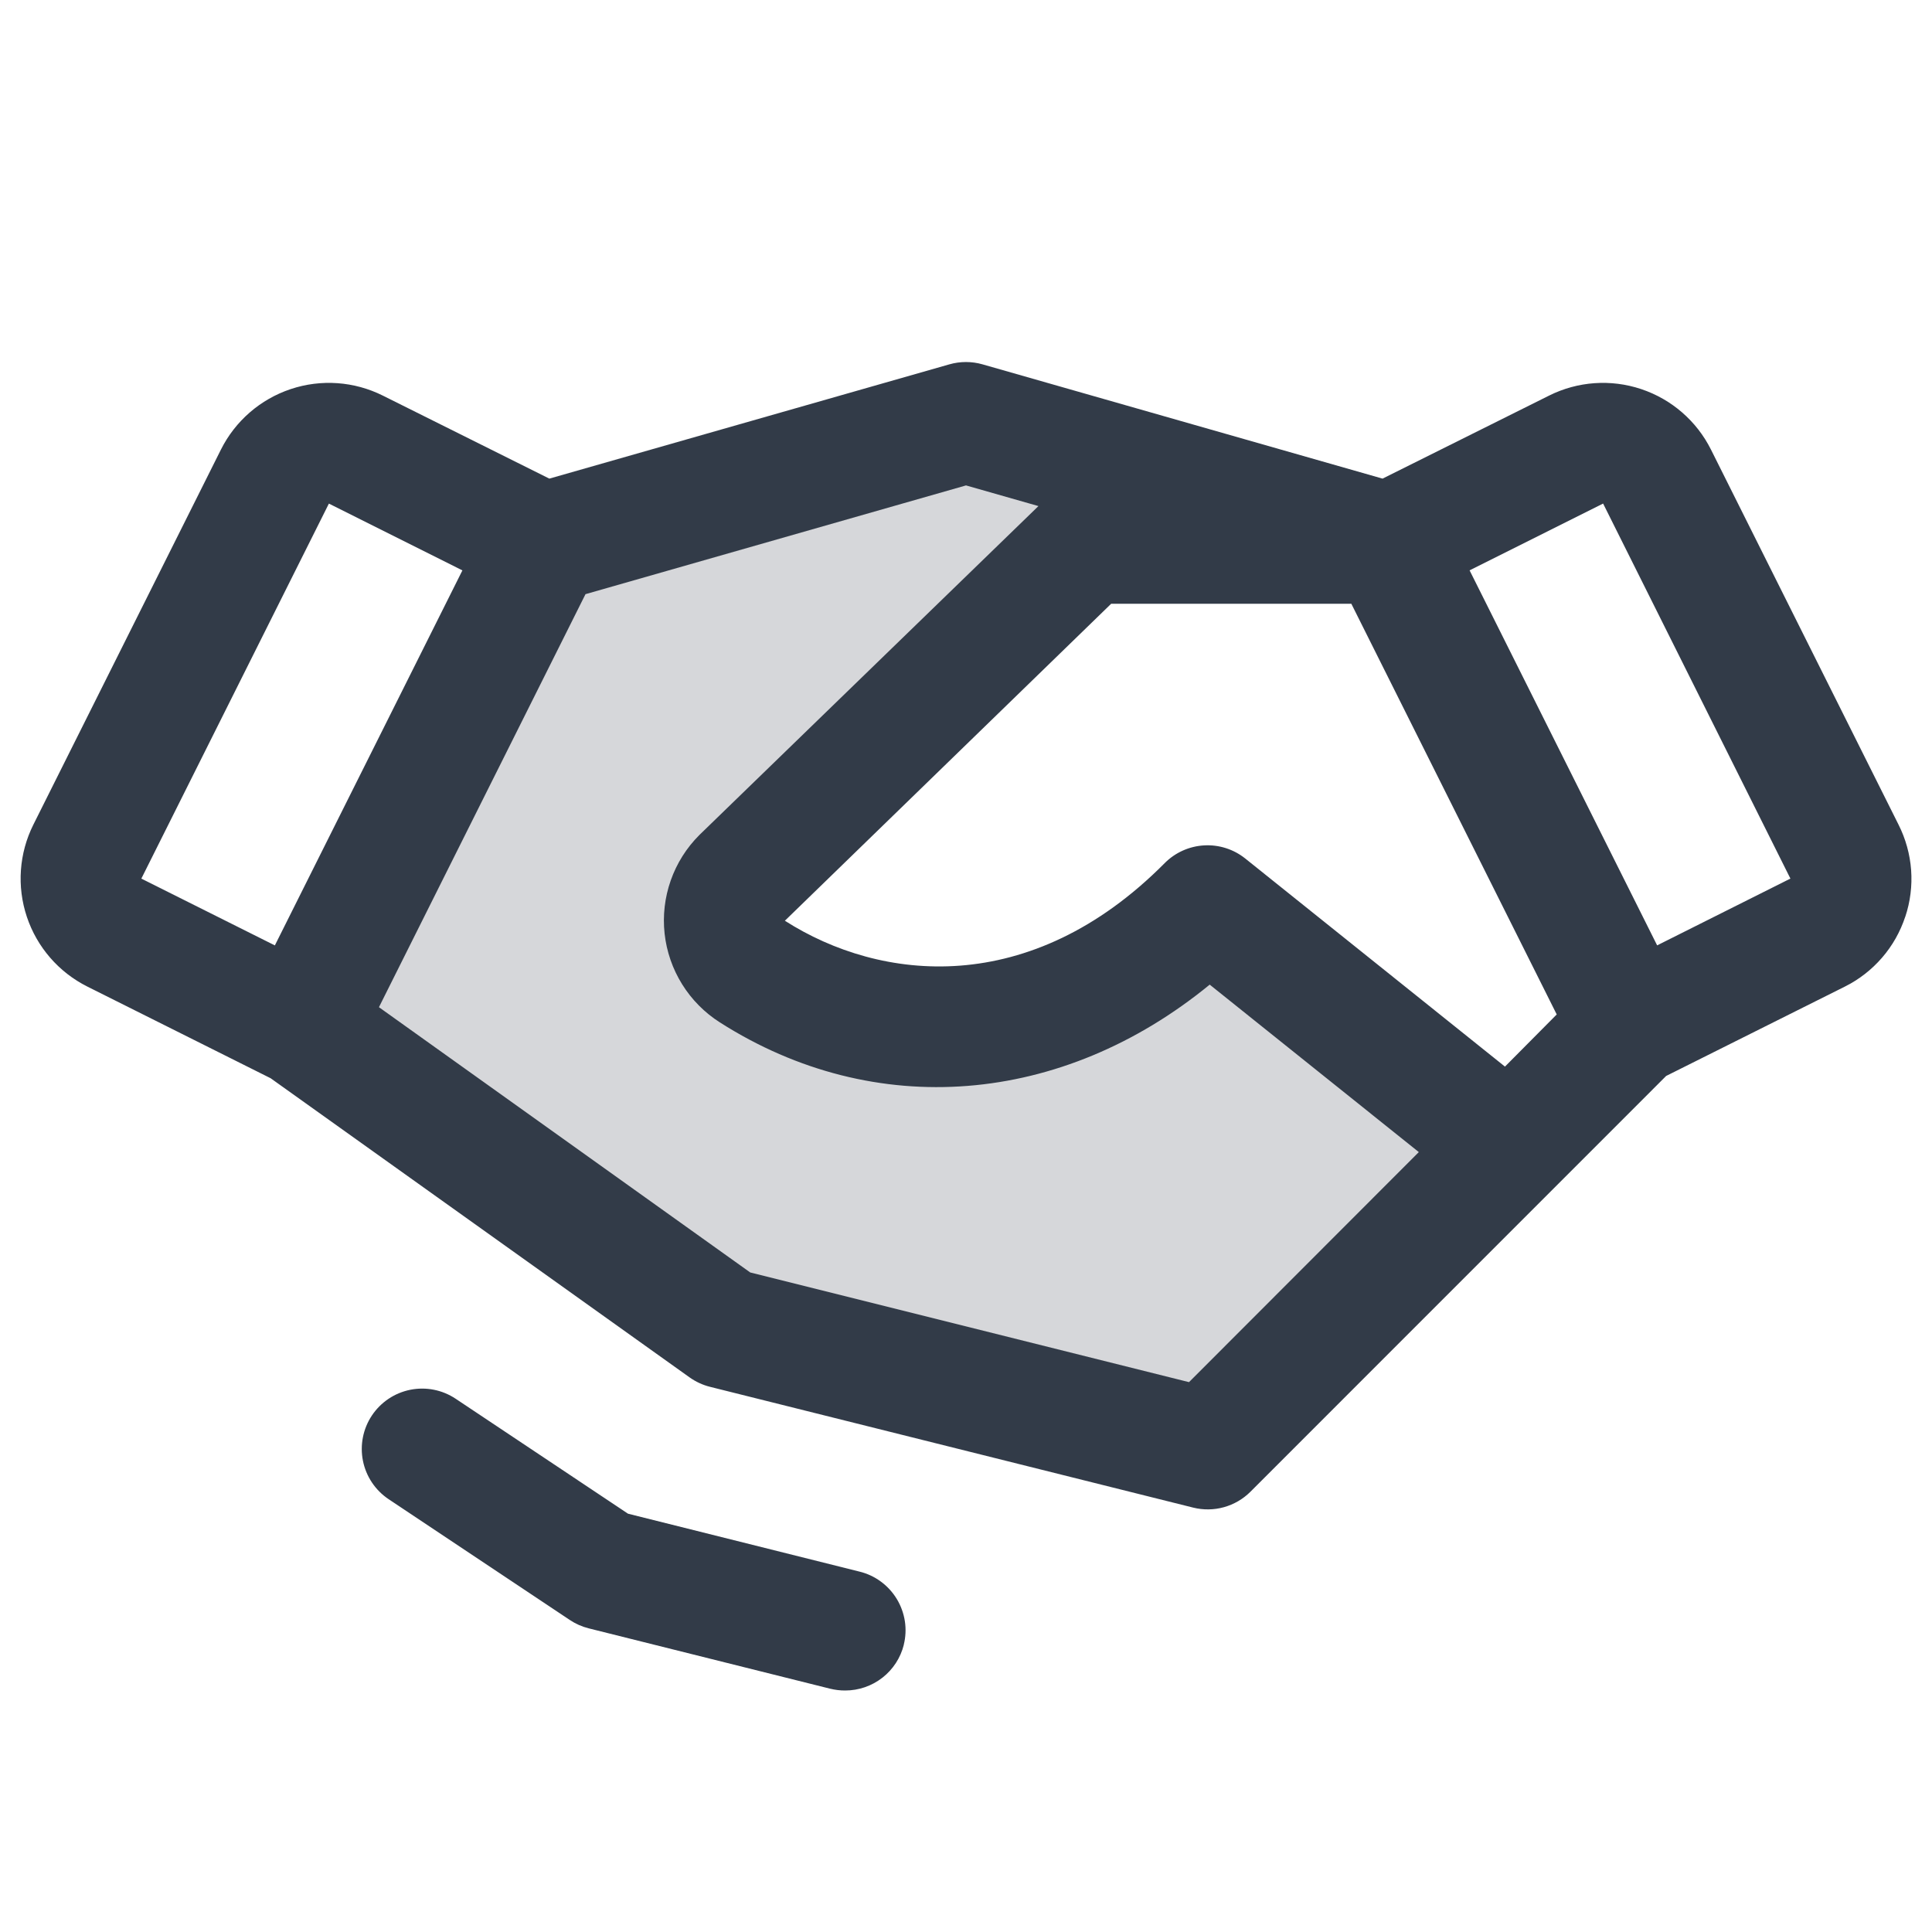 <svg xmlns="http://www.w3.org/2000/svg" width="56" height="56" fill="none"><path fill="#323B48" d="M43.75 33.25 35 42l-14-3.5-12.25-8.75 7-14L28 12.25l12.25 3.5H31.5l-9.988 9.688c-.186.186-.327.411-.414.658-.087.248-.117.512-.088.773.029.261.116.512.256.735.139.223.327.411.549.551 3.83 2.448 9.03 2.279 13.186-1.905l8.75 7Z" opacity=".2"/><path fill="#323B48" d="M26.198 47.674c-.095.379-.313.715-.621.955-.308.24-.687.371-1.077.371-.147.001-.294-.017-.438-.052l-7-1.75c-.195-.049-.38-.131-.547-.243l-5.25-3.5c-.386-.258-.654-.658-.745-1.113-.091-.455.003-.928.26-1.314.258-.386.658-.654 1.113-.745.455-.091.928.003 1.314.26l4.996 3.332 6.707 1.678c.224.054.435.152.621.289.186.136.343.308.463.505.119.197.199.416.234.644.035.228.024.461-.032.684Zm29.026-21.101c-.144.436-.372.84-.673 1.187-.3.347-.666.632-1.077.837l-5.18 2.59-12.049 12.051c-.214.214-.479.368-.771.449-.291.081-.599.084-.892.011l-14-3.5c-.213-.053-.414-.146-.593-.273L7.844 31.253l-5.311-2.656c-.83-.415-1.461-1.143-1.755-2.023-.294-.88-.226-1.841.189-2.671L6.403 13.033c.415-.83 1.143-1.461 2.023-1.755.88-.294 1.841-.226 2.671.189l4.826 2.406 11.594-3.312c.315-.09.648-.09.963 0l11.594 3.312 4.826-2.406c.83-.415 1.791-.483 2.671-.189.88.294 1.608.925 2.023 1.755l5.436 10.87c.207.41.331.858.365 1.316.033.458-.024.919-.17 1.355Zm-10.102 2.831L39.169 17.5h-6.961L22.75 26.688c2.769 1.77 7.112 2.257 11.008-1.669.304-.307.711-.49 1.143-.515.431-.025.857.111 1.194.381l7.527 6.031 1.501-1.512ZM4.097 25.467l3.87 1.936 5.436-10.87-3.87-1.936-5.436 10.87ZM41.125 33.394l-6.061-4.854c-4.274 3.5-9.702 3.962-14.199 1.094-.442-.281-.816-.659-1.093-1.104-.277-.445-.451-.947-.508-1.468-.057-.521.004-1.049.178-1.543.174-.495.457-.944.828-1.314.005-.006.011-.012.018-.018L30.1 14.669 28 14.07l-11.029 3.152-5.987 11.972 10.762 7.689 12.718 3.179 6.661-6.668Zm10.771-7.928-5.429-10.87-3.87 1.936 5.436 10.87 3.863-1.936Z"/></svg>